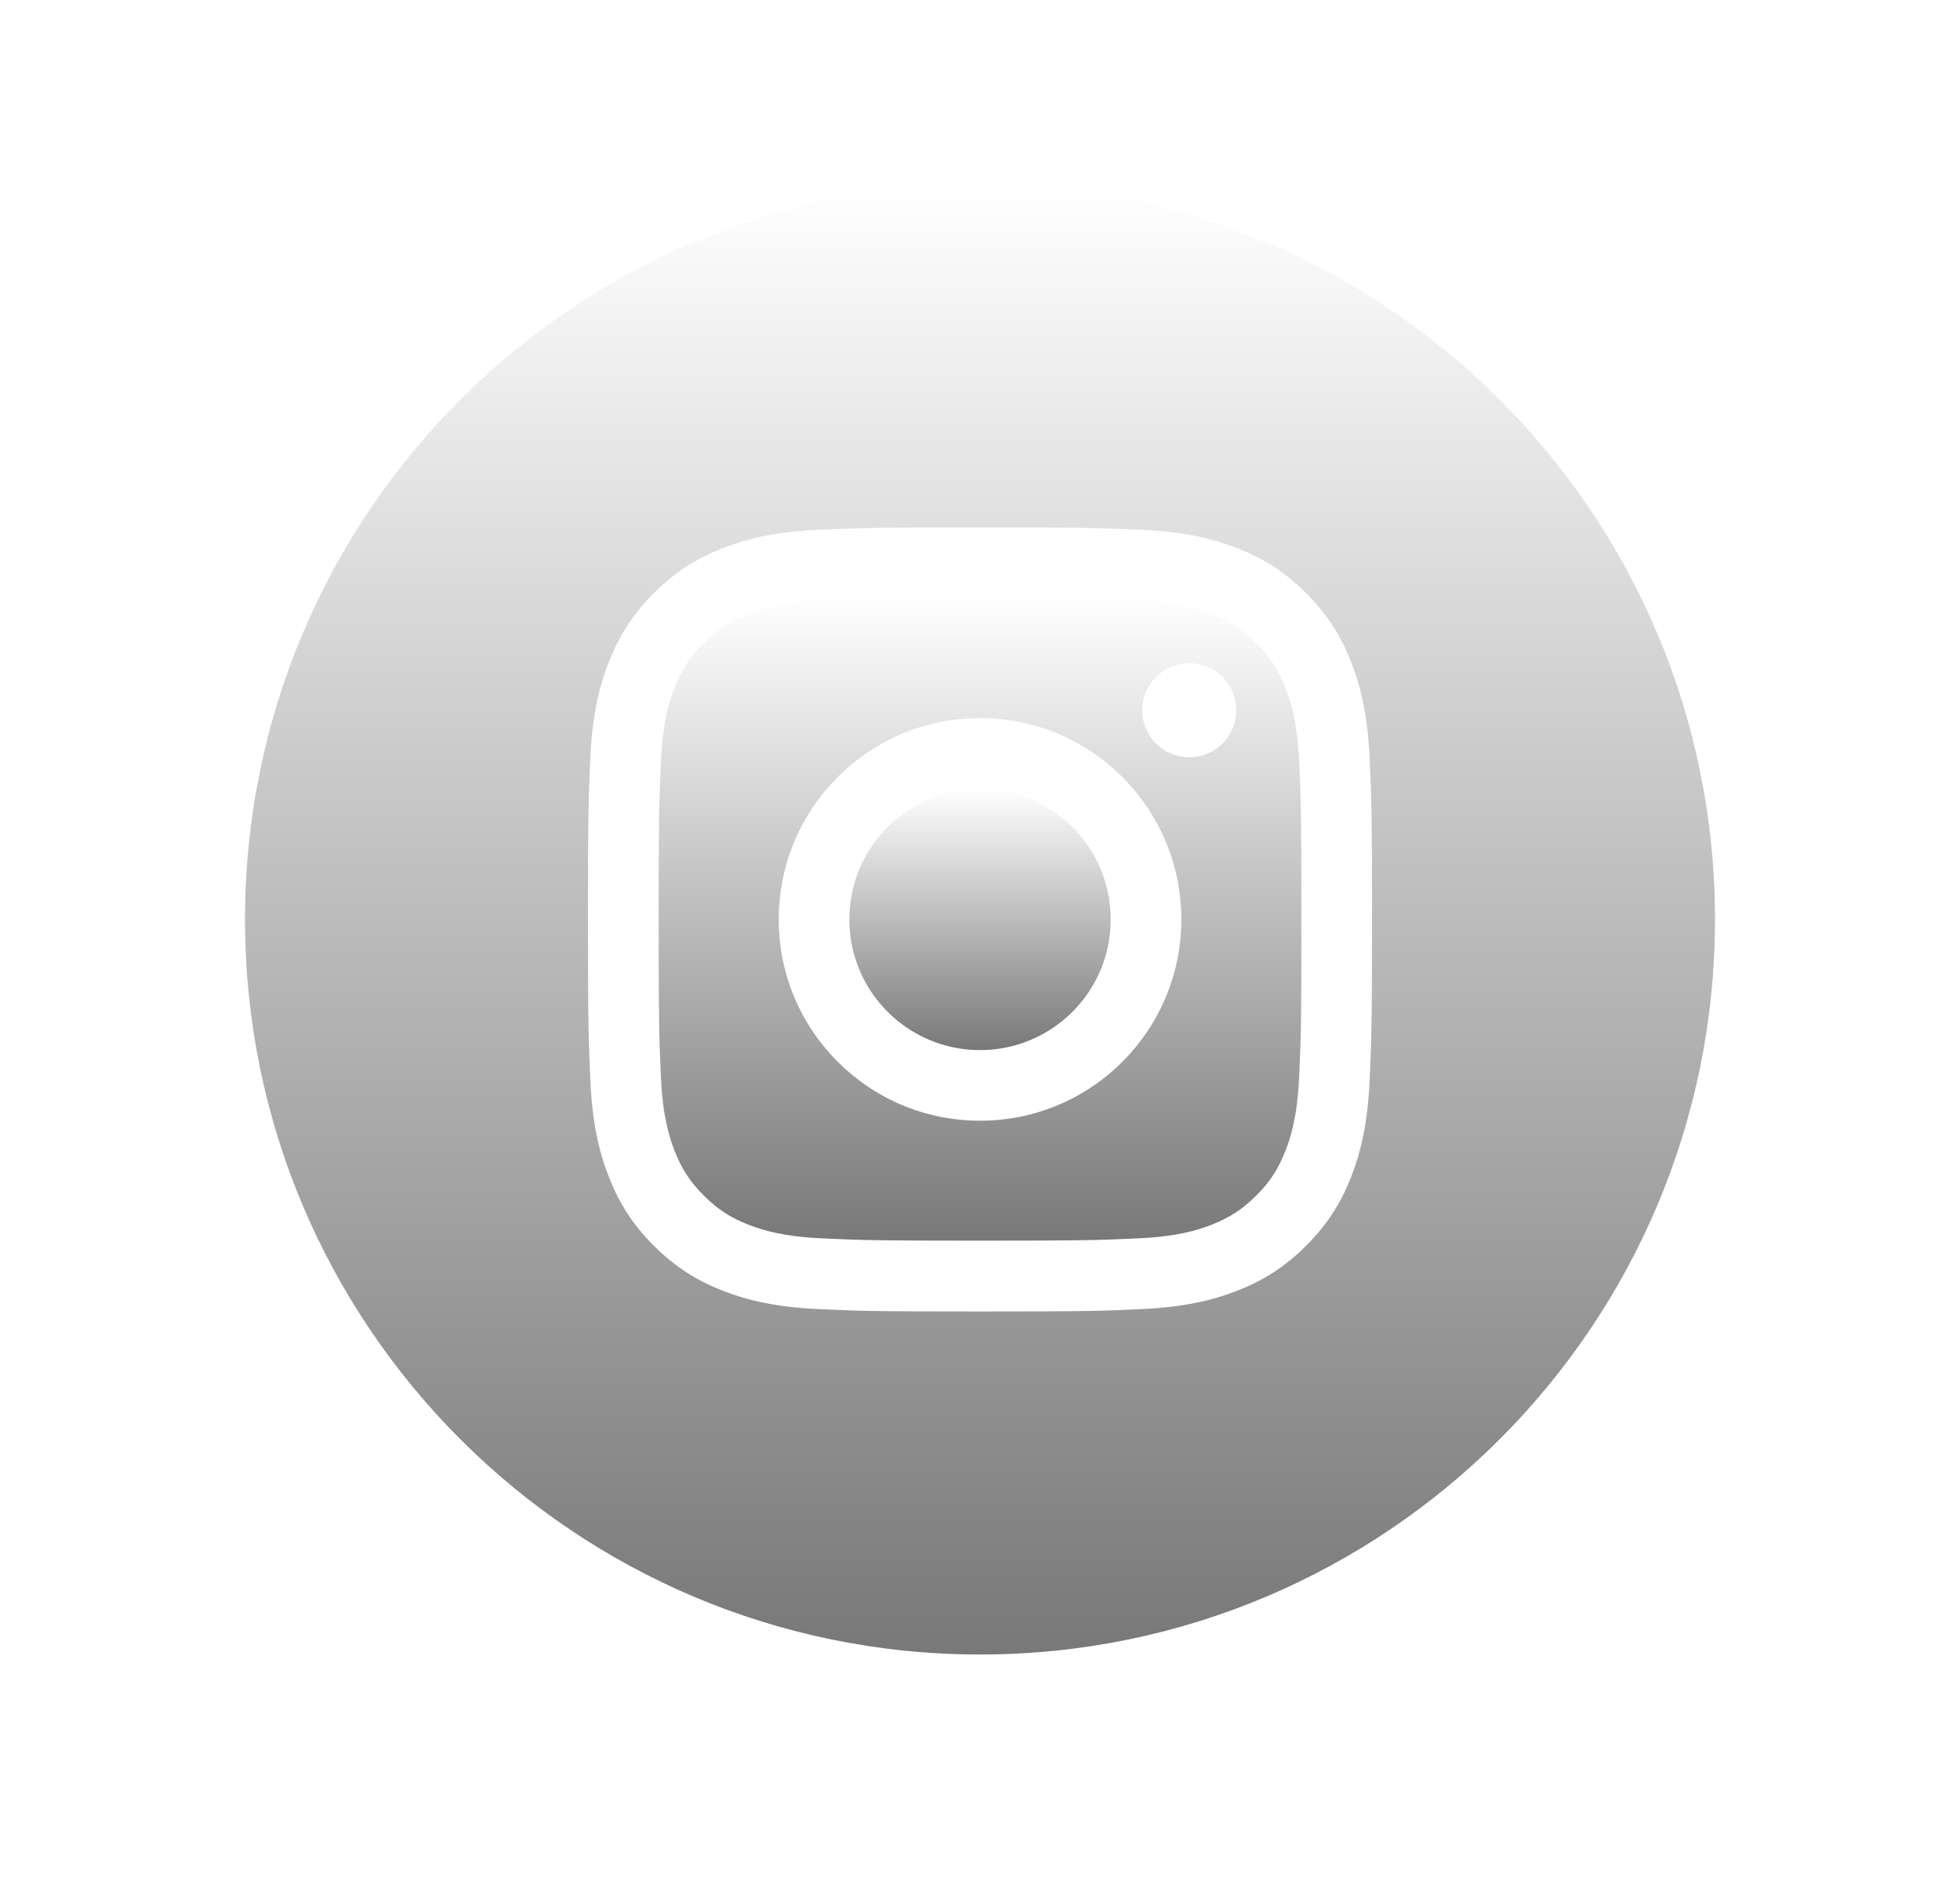 <svg width="32" height="31" viewBox="0 0 32 31" fill="none" xmlns="http://www.w3.org/2000/svg">
<g filter="url(#filter0_d)">
<path fill-rule="evenodd" clip-rule="evenodd" d="M16 0C9.373 0 4 5.373 4 12C4 18.627 9.373 24 16 24C22.627 24 28 18.627 28 12C28 5.373 22.627 0 16 0ZM13.361 5.639C14.044 5.608 14.262 5.6 16 5.6H15.998C17.737 5.6 17.954 5.608 18.637 5.639C19.319 5.67 19.784 5.778 20.192 5.936C20.613 6.099 20.969 6.318 21.325 6.674C21.681 7.03 21.9 7.387 22.064 7.808C22.221 8.215 22.329 8.68 22.361 9.361C22.392 10.044 22.4 10.262 22.4 12C22.4 13.738 22.392 13.956 22.361 14.639C22.329 15.32 22.221 15.785 22.064 16.192C21.9 16.613 21.681 16.97 21.325 17.326C20.97 17.681 20.613 17.901 20.192 18.064C19.785 18.222 19.32 18.33 18.638 18.361C17.956 18.393 17.738 18.4 16 18.4C14.262 18.4 14.044 18.393 13.361 18.361C12.68 18.33 12.215 18.222 11.807 18.064C11.387 17.901 11.03 17.681 10.674 17.326C10.318 16.97 10.1 16.613 9.936 16.192C9.778 15.785 9.67 15.32 9.639 14.638C9.608 13.956 9.6 13.738 9.6 12C9.6 10.262 9.608 10.044 9.638 9.361C9.669 8.68 9.777 8.215 9.936 7.808C10.1 7.387 10.318 7.03 10.674 6.674C11.03 6.318 11.387 6.099 11.808 5.936C12.215 5.778 12.68 5.67 13.361 5.639Z" fill="url(#paint0_linear)"/>
<path fill-rule="evenodd" clip-rule="evenodd" d="M15.427 6.753C15.538 6.753 15.658 6.753 15.787 6.753L16.001 6.753C17.709 6.753 17.912 6.76 18.587 6.79C19.211 6.819 19.549 6.923 19.775 7.011C20.074 7.127 20.287 7.265 20.511 7.489C20.735 7.713 20.873 7.927 20.989 8.225C21.077 8.451 21.181 8.789 21.21 9.413C21.241 10.088 21.247 10.291 21.247 11.999C21.247 13.707 21.241 13.909 21.21 14.584C21.181 15.208 21.077 15.547 20.989 15.772C20.873 16.071 20.735 16.283 20.511 16.507C20.287 16.731 20.074 16.87 19.775 16.986C19.55 17.074 19.211 17.178 18.587 17.206C17.912 17.237 17.709 17.244 16.001 17.244C14.292 17.244 14.089 17.237 13.415 17.206C12.79 17.178 12.452 17.073 12.226 16.986C11.927 16.87 11.714 16.731 11.49 16.507C11.266 16.283 11.127 16.07 11.011 15.771C10.924 15.546 10.819 15.207 10.791 14.584C10.76 13.909 10.754 13.706 10.754 11.997C10.754 10.288 10.76 10.086 10.791 9.412C10.819 8.788 10.924 8.449 11.011 8.223C11.127 7.925 11.266 7.711 11.49 7.487C11.714 7.263 11.927 7.125 12.226 7.008C12.452 6.92 12.79 6.816 13.415 6.788C14.005 6.761 14.234 6.753 15.427 6.752V6.753ZM19.417 7.816C18.993 7.816 18.649 8.16 18.649 8.584C18.649 9.008 18.993 9.352 19.417 9.352C19.841 9.352 20.185 9.008 20.185 8.584C20.185 8.16 19.841 7.816 19.417 7.816V7.816ZM12.714 12C12.714 10.185 14.185 8.713 16.001 8.713C17.816 8.713 19.287 10.185 19.287 12C19.287 13.815 17.816 15.286 16.001 15.286C14.186 15.286 12.714 13.815 12.714 12Z" fill="url(#paint1_linear)"/>
<path d="M16 9.867C17.179 9.867 18.134 10.822 18.134 12C18.134 13.178 17.179 14.133 16 14.133C14.822 14.133 13.867 13.178 13.867 12C13.867 10.822 14.822 9.867 16 9.867Z" fill="url(#paint2_linear)"/>
</g>
<defs>
<filter id="filter0_d" x="0.99" y="0" width="30.02" height="30.02" filterUnits="userSpaceOnUse" color-interpolation-filters="sRGB">
<feFlood flood-opacity="0" result="BackgroundImageFix"/>
<feColorMatrix in="SourceAlpha" type="matrix" values="0 0 0 0 0 0 0 0 0 0 0 0 0 0 0 0 0 0 127 0" result="hardAlpha"/>
<feOffset dy="3.01"/>
<feGaussianBlur stdDeviation="1.505"/>
<feColorMatrix type="matrix" values="0 0 0 0 0.294 0 0 0 0 0.169 0 0 0 0 0.584 0 0 0 0.1 0"/>
<feBlend mode="normal" in2="BackgroundImageFix" result="effect1_dropShadow"/>
<feBlend mode="normal" in="SourceGraphic" in2="effect1_dropShadow" result="shape"/>
</filter>
<linearGradient id="paint0_linear" x1="16" y1="0" x2="16" y2="24" gradientUnits="userSpaceOnUse">
<stop stop-color="white"/>
<stop offset="1" stop-color="#787878"/>
</linearGradient>
<linearGradient id="paint1_linear" x1="16.001" y1="6.752" x2="16.001" y2="17.244" gradientUnits="userSpaceOnUse">
<stop stop-color="white"/>
<stop offset="1" stop-color="#787878"/>
</linearGradient>
<linearGradient id="paint2_linear" x1="16" y1="9.867" x2="16" y2="14.133" gradientUnits="userSpaceOnUse">
<stop stop-color="white"/>
<stop offset="1" stop-color="#787878"/>
</linearGradient>
</defs>
</svg>
